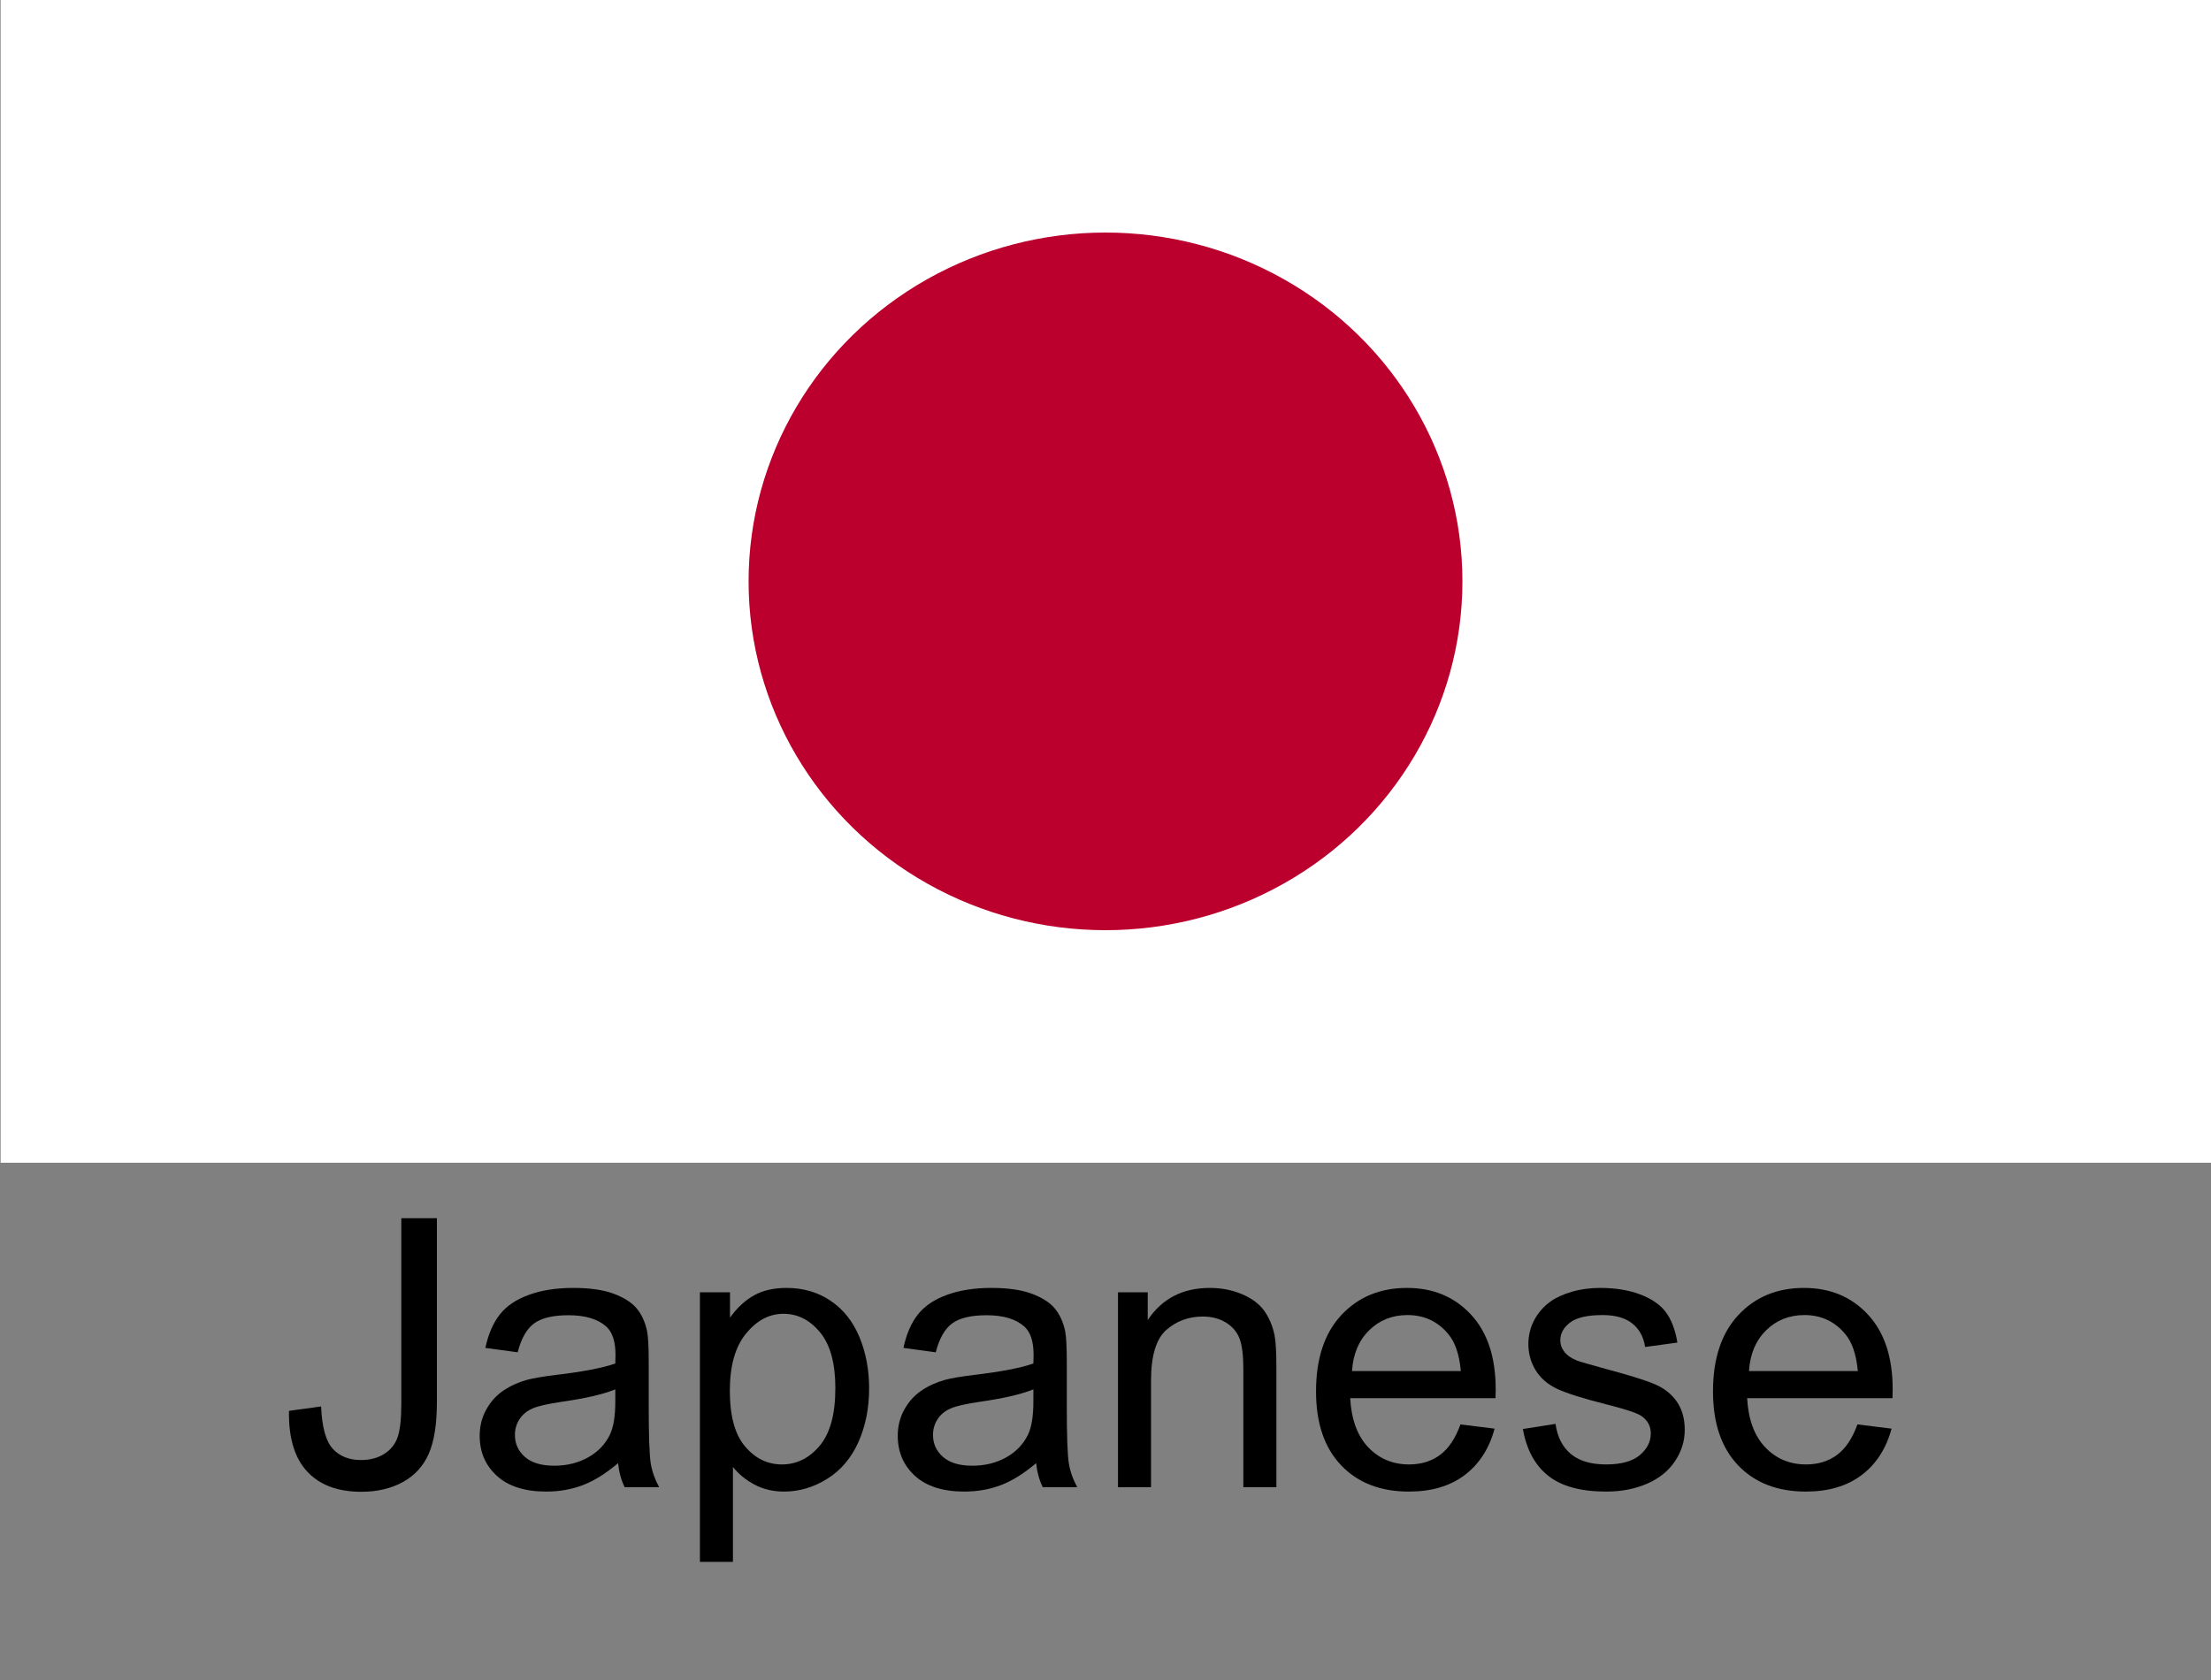 <?xml version="1.0" encoding="UTF-8" standalone="no"?>
<!DOCTYPE svg PUBLIC "-//W3C//DTD SVG 1.1//EN" "http://www.w3.org/Graphics/SVG/1.1/DTD/svg11.dtd">
<svg width="100" height="76" viewBox="0 0 100 76" version="1.1" xmlns="http://www.w3.org/2000/svg" xmlns:xlink="http://www.w3.org/1999/xlink" xml:space="preserve" xmlns:serif="http://www.serif.com/" style="fill-rule:evenodd;clip-rule:evenodd;stroke-linejoin:round;stroke-miterlimit:2;">
    <rect x="0" y="0" width="100" height="76" fill="#808080" stroke="none"/>
    <rect x="86.027" y="0" width="13.973" height="52.6" style="fill:white;"/>
    <rect x="0.027" y="0" width="13.973" height="52.6" style="fill:white;"/>
    <path id="Japanese" d="M13.07,63.824l1.453,-0.199c0.039,0.93 0.213,1.566 0.523,1.909c0.31,0.343 0.739,0.515 1.287,0.515c0.404,-0 0.752,-0.093 1.046,-0.278c0.293,-0.186 0.495,-0.438 0.605,-0.756c0.111,-0.318 0.167,-0.826 0.167,-1.523l-0,-8.384l1.61,0l-0,8.293c-0,1.018 -0.123,1.807 -0.37,2.366c-0.246,0.558 -0.636,0.985 -1.17,1.278c-0.534,0.293 -1.161,0.44 -1.88,0.44c-1.068,-0 -1.886,-0.307 -2.453,-0.922c-0.567,-0.614 -0.84,-1.527 -0.818,-2.739Z" style="fill-rule:nonzero;"/>
    <path d="M27.954,66.19c-0.554,0.47 -1.086,0.802 -1.598,0.996c-0.512,0.194 -1.061,0.29 -1.648,0.29c-0.968,0 -1.713,-0.236 -2.233,-0.709c-0.52,-0.473 -0.78,-1.078 -0.78,-1.814c-0,-0.432 0.098,-0.826 0.295,-1.183c0.196,-0.357 0.453,-0.643 0.772,-0.859c0.318,-0.216 0.676,-0.379 1.075,-0.49c0.293,-0.077 0.736,-0.152 1.328,-0.224c1.206,-0.144 2.094,-0.315 2.664,-0.514c0.006,-0.205 0.009,-0.335 0.009,-0.391c-0,-0.608 -0.142,-1.037 -0.424,-1.286c-0.382,-0.338 -0.949,-0.507 -1.701,-0.507c-0.703,0 -1.222,0.124 -1.557,0.37c-0.335,0.246 -0.582,0.682 -0.743,1.307l-1.461,-0.199c0.133,-0.625 0.352,-1.13 0.656,-1.515c0.304,-0.385 0.744,-0.681 1.32,-0.888c0.575,-0.208 1.242,-0.311 2,-0.311c0.753,-0 1.364,0.088 1.835,0.265c0.47,0.177 0.816,0.4 1.037,0.668c0.222,0.269 0.377,0.608 0.465,1.017c0.05,0.255 0.075,0.714 0.075,1.378l-0,1.992c-0,1.389 0.032,2.268 0.095,2.636c0.064,0.368 0.19,0.721 0.378,1.058l-1.56,0c-0.155,-0.31 -0.255,-0.672 -0.299,-1.087Zm-0.125,-3.337c-0.542,0.221 -1.356,0.409 -2.44,0.564c-0.614,0.089 -1.049,0.189 -1.303,0.299c-0.255,0.111 -0.451,0.273 -0.59,0.486c-0.138,0.213 -0.207,0.449 -0.207,0.71c-0,0.398 0.15,0.73 0.452,0.996c0.302,0.265 0.743,0.398 1.324,0.398c0.576,0 1.087,-0.126 1.536,-0.378c0.448,-0.251 0.777,-0.596 0.987,-1.033c0.161,-0.338 0.241,-0.836 0.241,-1.494l0,-0.548Z" style="fill-rule:nonzero;"/>
    <path d="M31.656,70.656l-0,-12.194l1.361,-0l0,1.145c0.321,-0.448 0.684,-0.784 1.088,-1.008c0.404,-0.224 0.893,-0.336 1.469,-0.336c0.752,-0 1.417,0.193 1.992,0.581c0.576,0.387 1.01,0.933 1.303,1.639c0.294,0.706 0.44,1.479 0.44,2.32c0,0.902 -0.162,1.714 -0.485,2.436c-0.324,0.723 -0.795,1.276 -1.412,1.661c-0.617,0.384 -1.265,0.576 -1.946,0.576c-0.498,0 -0.945,-0.105 -1.341,-0.315c-0.395,-0.21 -0.72,-0.476 -0.975,-0.797l0,4.292l-1.494,-0Zm1.353,-7.737c-0,1.135 0.23,1.973 0.689,2.515c0.459,0.543 1.015,0.814 1.668,0.814c0.664,-0 1.233,-0.281 1.706,-0.843c0.473,-0.561 0.71,-1.431 0.71,-2.61c-0,-1.124 -0.231,-1.965 -0.693,-2.524c-0.462,-0.559 -1.014,-0.838 -1.656,-0.838c-0.637,0 -1.2,0.297 -1.689,0.892c-0.49,0.595 -0.735,1.46 -0.735,2.594Z" style="fill-rule:nonzero;"/>
    <path d="M46.863,66.19c-0.553,0.47 -1.086,0.802 -1.598,0.996c-0.512,0.194 -1.061,0.29 -1.648,0.29c-0.968,0 -1.712,-0.236 -2.233,-0.709c-0.52,-0.473 -0.78,-1.078 -0.78,-1.814c0,-0.432 0.098,-0.826 0.295,-1.183c0.196,-0.357 0.454,-0.643 0.772,-0.859c0.318,-0.216 0.676,-0.379 1.075,-0.49c0.293,-0.077 0.736,-0.152 1.328,-0.224c1.206,-0.144 2.094,-0.315 2.664,-0.514c0.006,-0.205 0.009,-0.335 0.009,-0.391c-0,-0.608 -0.141,-1.037 -0.424,-1.286c-0.381,-0.338 -0.949,-0.507 -1.701,-0.507c-0.703,0 -1.222,0.124 -1.557,0.37c-0.334,0.246 -0.582,0.682 -0.743,1.307l-1.461,-0.199c0.133,-0.625 0.352,-1.13 0.656,-1.515c0.305,-0.385 0.745,-0.681 1.32,-0.888c0.576,-0.208 1.242,-0.311 2.001,-0.311c0.752,-0 1.364,0.088 1.834,0.265c0.47,0.177 0.816,0.4 1.038,0.668c0.221,0.269 0.376,0.608 0.464,1.017c0.05,0.255 0.075,0.714 0.075,1.378l0,1.992c0,1.389 0.032,2.268 0.096,2.636c0.063,0.368 0.189,0.721 0.377,1.058l-1.56,0c-0.155,-0.31 -0.255,-0.672 -0.299,-1.087Zm-0.125,-3.337c-0.542,0.221 -1.355,0.409 -2.44,0.564c-0.614,0.089 -1.049,0.189 -1.303,0.299c-0.255,0.111 -0.451,0.273 -0.59,0.486c-0.138,0.213 -0.207,0.449 -0.207,0.71c-0,0.398 0.151,0.73 0.452,0.996c0.302,0.265 0.743,0.398 1.324,0.398c0.576,0 1.088,-0.126 1.536,-0.378c0.448,-0.251 0.777,-0.596 0.988,-1.033c0.16,-0.338 0.24,-0.836 0.24,-1.494l0,-0.548Z" style="fill-rule:nonzero;"/>
    <path d="M50.565,67.277l0,-8.815l1.345,-0l-0,1.253c0.647,-0.968 1.582,-1.452 2.805,-1.452c0.532,-0 1.02,0.095 1.466,0.286c0.445,0.191 0.778,0.441 1,0.751c0.221,0.31 0.376,0.678 0.465,1.104c0.055,0.277 0.083,0.761 0.083,1.453l-0,5.42l-1.495,0l0,-5.362c0,-0.609 -0.058,-1.064 -0.174,-1.366c-0.116,-0.301 -0.322,-0.542 -0.618,-0.722c-0.296,-0.18 -0.644,-0.269 -1.042,-0.269c-0.636,-0 -1.186,0.202 -1.648,0.605c-0.462,0.404 -0.693,1.171 -0.693,2.3l0,4.814l-1.494,0Z" style="fill-rule:nonzero;"/>
    <path d="M66.054,64.438l1.544,0.191c-0.243,0.902 -0.694,1.602 -1.353,2.1c-0.658,0.498 -1.499,0.747 -2.523,0.747c-1.29,0 -2.312,-0.397 -3.067,-1.191c-0.756,-0.794 -1.133,-1.907 -1.133,-3.341c-0,-1.483 0.381,-2.634 1.145,-3.453c0.764,-0.819 1.754,-1.228 2.972,-1.228c1.179,-0 2.141,0.401 2.888,1.203c0.748,0.803 1.121,1.932 1.121,3.387c0,0.088 -0.003,0.221 -0.008,0.398l-6.574,0c0.055,0.969 0.329,1.71 0.821,2.225c0.493,0.515 1.107,0.772 1.843,0.772c0.548,-0 1.016,-0.144 1.403,-0.432c0.387,-0.287 0.694,-0.747 0.921,-1.378Zm-4.905,-2.415l4.922,-0c-0.066,-0.742 -0.255,-1.298 -0.565,-1.669c-0.475,-0.575 -1.092,-0.863 -1.851,-0.863c-0.686,0 -1.263,0.23 -1.73,0.689c-0.468,0.459 -0.727,1.074 -0.776,1.843Z" style="fill-rule:nonzero;"/>
    <path d="M68.877,64.646l1.477,-0.233c0.083,0.593 0.314,1.046 0.693,1.362c0.379,0.315 0.909,0.473 1.59,0.473c0.686,-0 1.195,-0.14 1.527,-0.419c0.332,-0.28 0.498,-0.608 0.498,-0.984c0,-0.337 -0.146,-0.603 -0.44,-0.797c-0.204,-0.133 -0.714,-0.301 -1.527,-0.506c-1.096,-0.277 -1.855,-0.516 -2.279,-0.718c-0.423,-0.202 -0.744,-0.482 -0.963,-0.839c-0.218,-0.356 -0.327,-0.751 -0.327,-1.182c-0,-0.393 0.09,-0.757 0.269,-1.092c0.18,-0.335 0.425,-0.613 0.735,-0.834c0.232,-0.172 0.549,-0.317 0.95,-0.436c0.402,-0.119 0.832,-0.178 1.291,-0.178c0.692,-0 1.299,0.099 1.822,0.298c0.523,0.2 0.909,0.469 1.158,0.81c0.249,0.34 0.421,0.795 0.515,1.365l-1.461,0.199c-0.067,-0.453 -0.259,-0.807 -0.577,-1.062c-0.318,-0.255 -0.768,-0.382 -1.349,-0.382c-0.686,0 -1.176,0.114 -1.469,0.34c-0.293,0.227 -0.44,0.493 -0.44,0.797c-0,0.194 0.061,0.368 0.183,0.523c0.121,0.161 0.312,0.294 0.572,0.399c0.15,0.055 0.59,0.182 1.32,0.382c1.057,0.282 1.794,0.513 2.212,0.693c0.418,0.18 0.746,0.441 0.984,0.784c0.238,0.343 0.357,0.769 0.357,1.278c-0,0.498 -0.145,0.967 -0.436,1.407c-0.29,0.44 -0.71,0.781 -1.257,1.021c-0.548,0.241 -1.168,0.361 -1.86,0.361c-1.145,0 -2.018,-0.237 -2.619,-0.713c-0.6,-0.476 -0.983,-1.182 -1.149,-2.117Z" style="fill-rule:nonzero;"/>
    <path d="M84.009,64.438l1.544,0.191c-0.244,0.902 -0.695,1.602 -1.353,2.1c-0.659,0.498 -1.5,0.747 -2.524,0.747c-1.289,0 -2.311,-0.397 -3.067,-1.191c-0.755,-0.794 -1.133,-1.907 -1.133,-3.341c0,-1.483 0.382,-2.634 1.146,-3.453c0.763,-0.819 1.754,-1.228 2.971,-1.228c1.179,-0 2.142,0.401 2.889,1.203c0.747,0.803 1.121,1.932 1.121,3.387c-0,0.088 -0.003,0.221 -0.009,0.398l-6.574,0c0.055,0.969 0.329,1.71 0.822,2.225c0.492,0.515 1.107,0.772 1.843,0.772c0.548,-0 1.015,-0.144 1.403,-0.432c0.387,-0.287 0.694,-0.747 0.921,-1.378Zm-4.906,-2.415l4.923,-0c-0.067,-0.742 -0.255,-1.298 -0.565,-1.669c-0.476,-0.575 -1.093,-0.863 -1.851,-0.863c-0.686,0 -1.263,0.23 -1.731,0.689c-0.467,0.459 -0.726,1.074 -0.776,1.843Z" style="fill-rule:nonzero;"/>
    <rect x="9.642" y="0" width="80.716" height="52.6" style="fill:white;"/>
    <ellipse cx="50" cy="26.3" rx="16.143" ry="15.78" style="fill:rgb(188,0,45);"/>
</svg>
